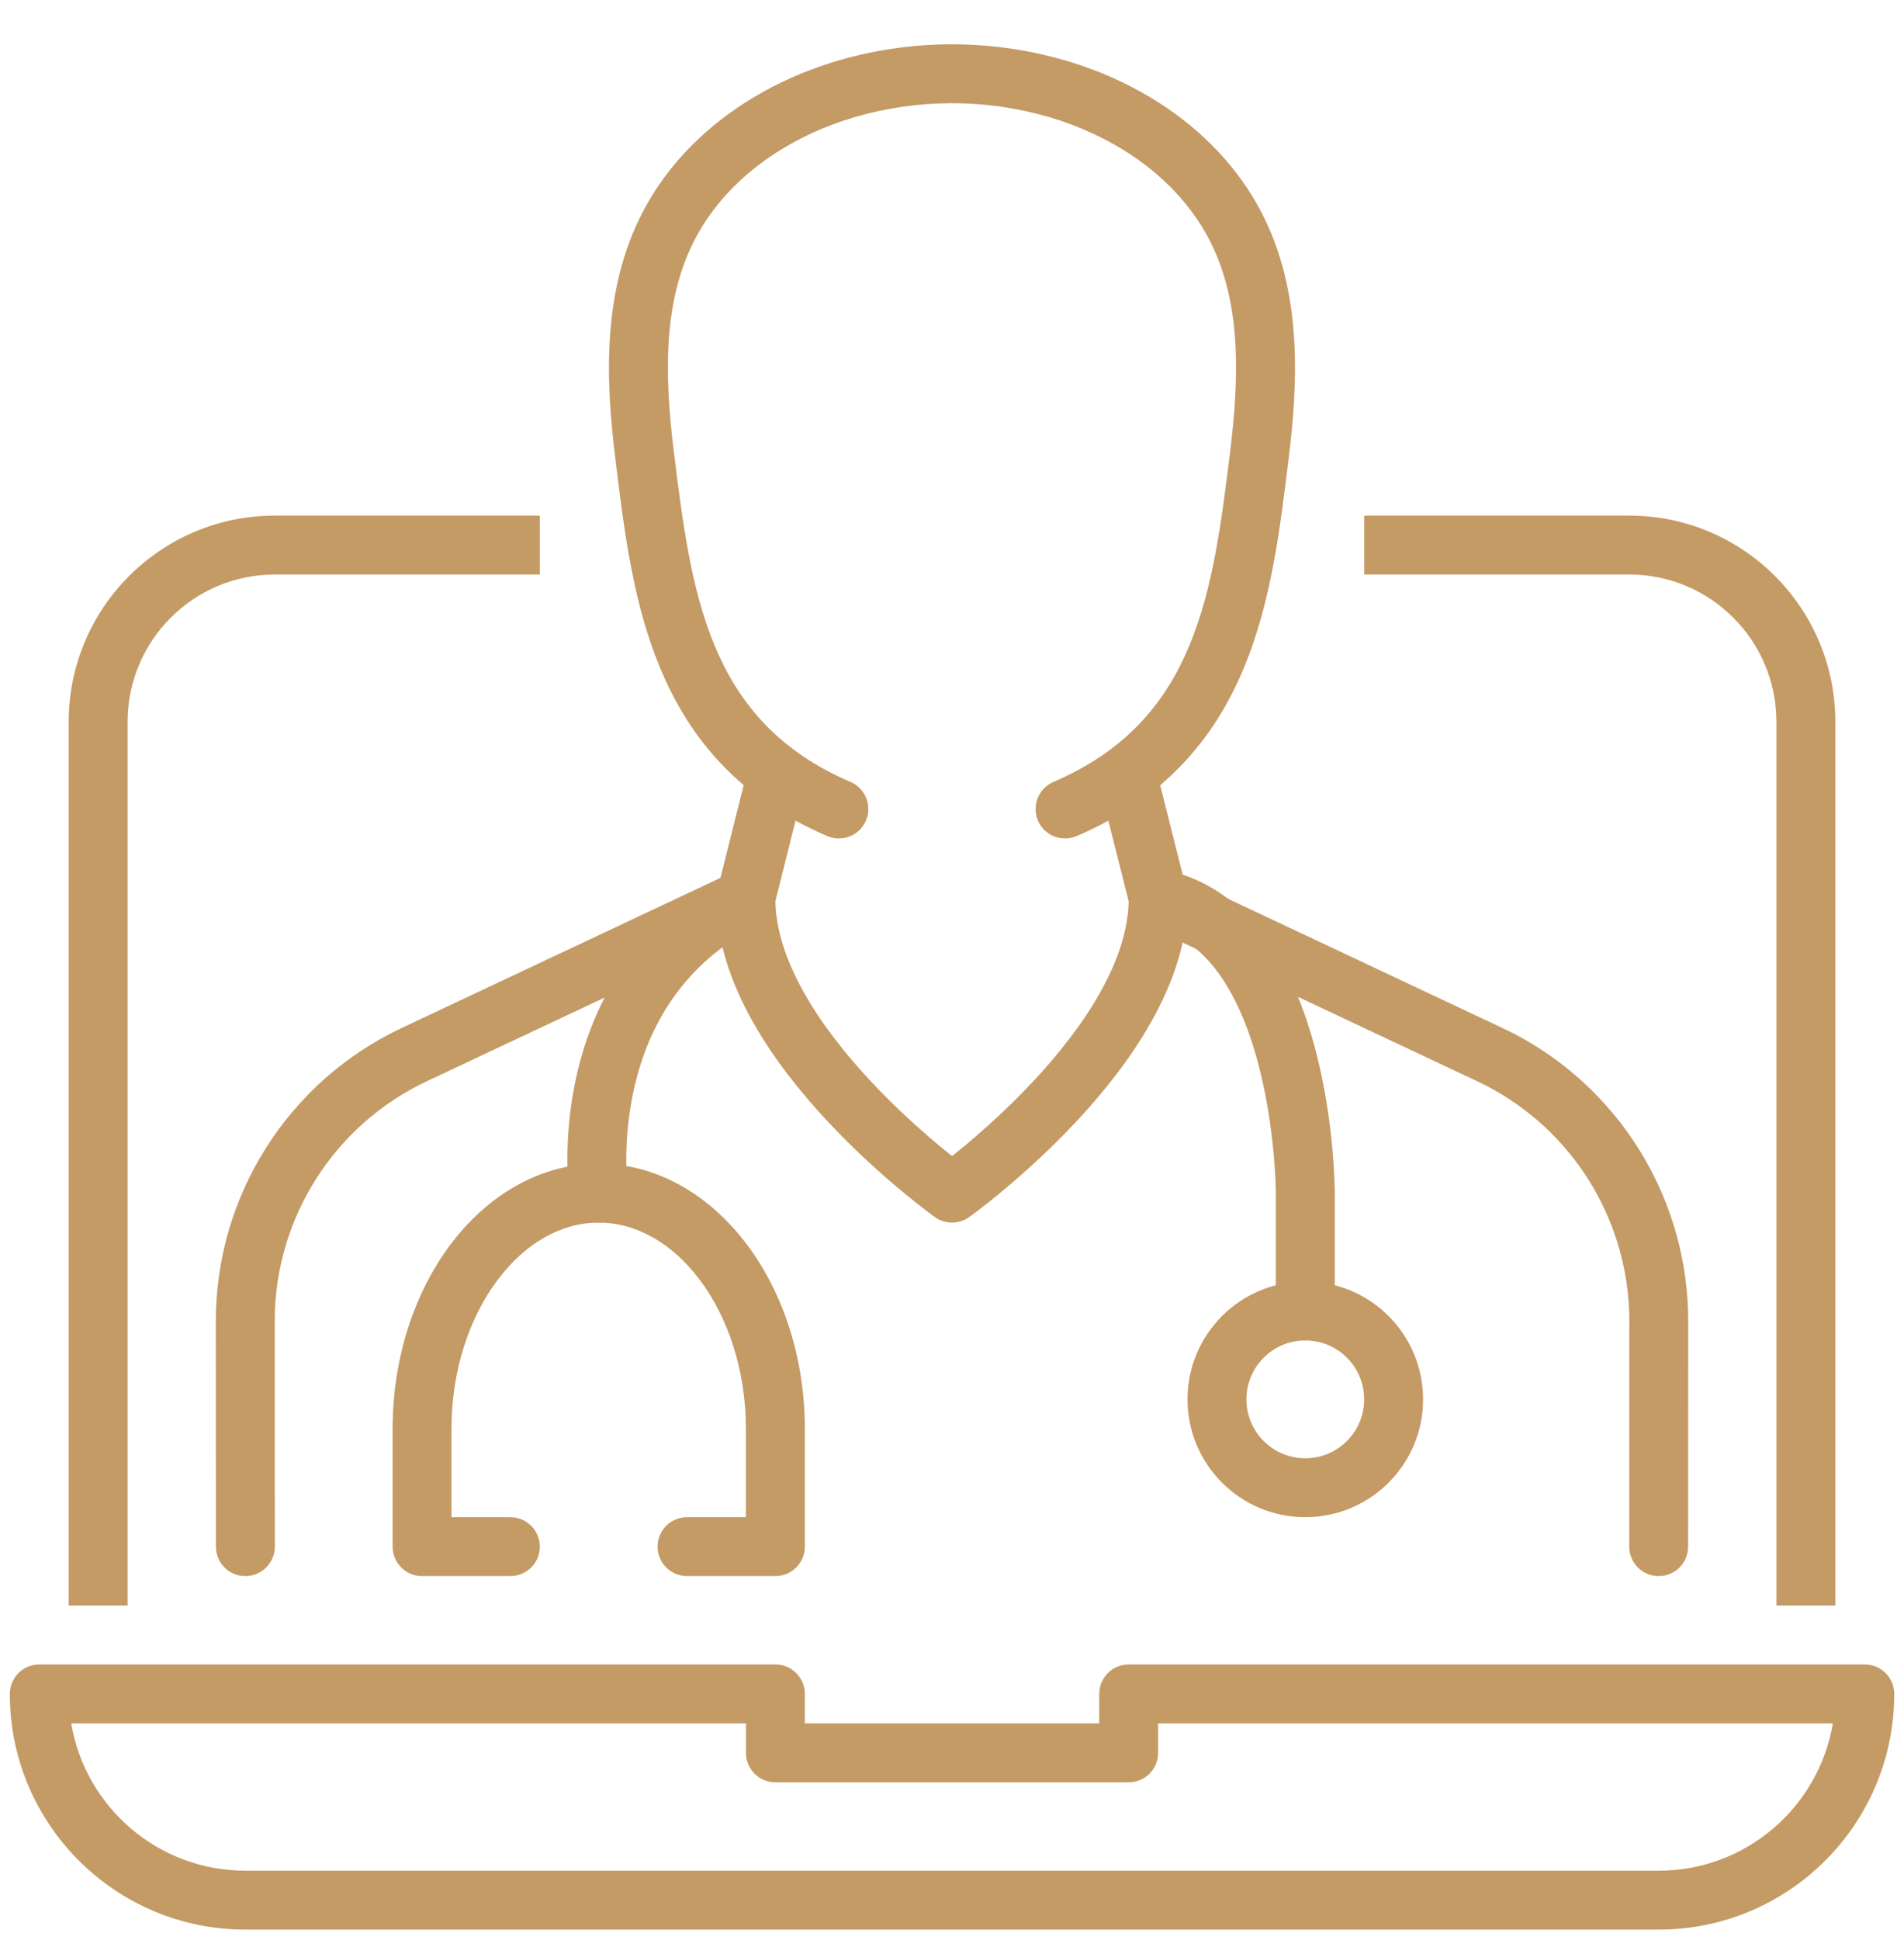 <svg width="54" height="55" viewBox="0 0 54 55" fill="none" xmlns="http://www.w3.org/2000/svg">
<g clip-path="url(#clip0_4144_181)">
<path d="M1.949 20.462C1.949 17.234 4.567 14.616 7.795 14.616H15.31V16.286H7.795C5.489 16.286 3.619 18.156 3.619 20.462V45.513H1.949V20.462Z" fill="#C49A65"/>
<path d="M50.382 20.462C50.382 18.156 48.512 16.286 46.207 16.286H38.691V14.616H46.207C49.435 14.616 52.052 17.234 52.052 20.462V45.513H50.382V20.462Z" fill="#C49A65"/>
<path d="M21.991 47.183C22.452 47.183 22.826 47.557 22.826 48.018V48.853H31.176V48.018L31.181 47.933C31.223 47.512 31.579 47.183 32.011 47.183H52.888C53.349 47.183 53.723 47.557 53.723 48.018C53.723 51.708 50.732 54.699 47.042 54.699H6.96C3.27 54.699 0.279 51.708 0.279 48.018L0.284 47.933C0.326 47.512 0.682 47.183 1.114 47.183H21.991ZM2.02 48.853C2.418 51.223 4.477 53.029 6.96 53.029H47.042C49.525 53.029 51.584 51.223 51.982 48.853H32.846V49.688C32.846 50.15 32.472 50.524 32.011 50.524H21.991C21.529 50.524 21.156 50.15 21.156 49.688V48.853H2.02Z" fill="#C49A65"/>
<path d="M21.174 21.929C21.286 21.482 21.739 21.21 22.186 21.322C22.634 21.434 22.906 21.887 22.794 22.334L21.959 25.675C21.898 25.918 21.731 26.121 21.504 26.228L12.106 30.65C9.471 31.89 7.79 34.541 7.791 37.453L7.794 43.843L7.79 43.928C7.747 44.349 7.391 44.678 6.959 44.678C6.527 44.678 6.171 44.35 6.128 43.929L6.124 43.844L6.121 37.455C6.119 33.895 8.174 30.655 11.395 29.139L20.434 24.885L21.174 21.929Z" fill="#C49A65"/>
<path d="M31.807 21.322C32.226 21.216 32.651 21.448 32.795 21.846L32.821 21.928L33.565 24.884L42.606 29.139L42.905 29.285C45.855 30.806 47.756 33.805 47.874 37.122L47.88 37.455L47.877 43.843C47.877 44.305 47.502 44.678 47.041 44.678C46.58 44.678 46.207 44.303 46.207 43.842L46.21 37.453L46.205 37.182C46.108 34.468 44.553 32.014 42.139 30.77L41.895 30.65L32.496 26.227C32.27 26.121 32.103 25.918 32.042 25.676L31.201 22.335L31.185 22.252C31.123 21.833 31.388 21.427 31.807 21.322Z" fill="#C49A65"/>
<path d="M27 1.255L27.235 1.258C28.409 1.283 29.57 1.487 30.641 1.849L31.03 1.988C32.895 2.701 34.625 3.971 35.656 5.798L35.759 5.988L35.76 5.989C36.862 8.086 36.828 10.473 36.598 12.566L36.549 12.981C36.066 16.927 35.557 21.548 30.535 23.701L30.454 23.73C30.051 23.857 29.609 23.66 29.438 23.262C29.257 22.839 29.453 22.348 29.877 22.166L30.063 22.083C33.921 20.327 34.398 16.81 34.892 12.778L34.938 12.374C35.158 10.362 35.143 8.404 34.282 6.766V6.766C33.496 5.274 32.074 4.175 30.437 3.55L30.107 3.431C29.139 3.104 28.074 2.926 26.999 2.925C26.059 2.926 25.127 3.062 24.259 3.315L23.891 3.431C22.116 4.031 20.554 5.175 19.718 6.766V6.766C18.799 8.514 18.843 10.624 19.107 12.778H19.108C19.602 16.81 20.078 20.327 23.935 22.083L24.121 22.166L24.199 22.203C24.569 22.409 24.73 22.865 24.56 23.262C24.39 23.66 23.947 23.857 23.544 23.73L23.463 23.701L23.231 23.598C18.731 21.543 18.007 17.432 17.542 13.728L17.45 12.981C17.181 10.792 17.064 8.226 18.24 5.989L18.344 5.798C19.444 3.845 21.345 2.528 23.356 1.849H23.357L23.572 1.778C24.655 1.438 25.823 1.256 26.998 1.255H27Z" fill="#C49A65"/>
<path d="M27.486 34.502C27.196 34.709 26.806 34.709 26.515 34.502L27.001 33.822L27.486 34.502ZM20.32 25.472C20.32 25.011 20.694 24.637 21.155 24.637C21.617 24.637 21.99 25.011 21.99 25.472C21.99 27.215 23.243 29.094 24.689 30.643C25.389 31.394 26.092 32.022 26.622 32.463C26.762 32.58 26.889 32.683 27.001 32.771C27.112 32.683 27.24 32.58 27.38 32.463C27.909 32.022 28.612 31.394 29.313 30.643C30.759 29.094 32.011 27.215 32.011 25.472C32.011 25.011 32.385 24.637 32.846 24.637C33.307 24.637 33.681 25.011 33.681 25.472C33.681 27.905 32.011 30.2 30.534 31.783C29.773 32.598 29.015 33.274 28.448 33.746C28.165 33.983 27.927 34.17 27.76 34.298C27.676 34.362 27.609 34.412 27.562 34.447C27.539 34.464 27.521 34.477 27.508 34.486C27.502 34.491 27.496 34.495 27.493 34.497C27.491 34.498 27.489 34.5 27.488 34.501C27.488 34.501 27.487 34.501 27.487 34.502H27.486C27.484 34.498 27.451 34.452 27.001 33.822C26.551 34.452 26.518 34.498 26.515 34.502H26.515C26.514 34.501 26.514 34.501 26.513 34.501C26.512 34.5 26.511 34.498 26.509 34.497C26.505 34.495 26.5 34.491 26.494 34.486C26.481 34.477 26.462 34.464 26.439 34.447C26.393 34.412 26.326 34.362 26.242 34.298C26.074 34.17 25.837 33.983 25.553 33.746C24.986 33.274 24.228 32.598 23.468 31.783C21.991 30.2 20.32 27.905 20.32 25.472Z" fill="#C49A65"/>
<path d="M20.781 24.725C21.193 24.519 21.695 24.686 21.901 25.098C22.108 25.511 21.94 26.012 21.528 26.219C19.307 27.329 18.38 29.166 18.001 30.778C17.81 31.587 17.762 32.33 17.762 32.87C17.762 33.139 17.774 33.355 17.785 33.501C17.791 33.573 17.797 33.628 17.8 33.663C17.802 33.68 17.804 33.692 17.805 33.699L17.806 33.704V33.706C17.87 34.162 17.553 34.584 17.097 34.649C16.64 34.714 16.217 34.397 16.152 33.94L16.979 33.822C16.167 33.938 16.152 33.94 16.152 33.94V33.939C16.152 33.938 16.152 33.937 16.152 33.937C16.151 33.935 16.151 33.933 16.151 33.931C16.15 33.926 16.149 33.919 16.148 33.911C16.146 33.896 16.144 33.875 16.141 33.849C16.135 33.797 16.128 33.724 16.121 33.632C16.106 33.448 16.092 33.188 16.092 32.87C16.092 32.236 16.148 31.36 16.375 30.395C16.831 28.458 17.991 26.12 20.781 24.725Z" fill="#C49A65"/>
<path d="M36.185 37.163V33.808C36.185 33.797 36.184 33.778 36.184 33.753C36.183 33.703 36.181 33.628 36.178 33.53C36.17 33.336 36.154 33.053 36.123 32.711C36.06 32.022 35.936 31.106 35.691 30.173C35.191 28.275 34.303 26.704 32.826 26.324L32.681 26.291L32.598 26.27C32.194 26.145 31.941 25.732 32.026 25.308C32.111 24.884 32.503 24.6 32.924 24.641L33.008 24.653L33.249 24.708C35.691 25.335 36.794 27.803 37.306 29.748C37.582 30.798 37.719 31.813 37.787 32.559C37.821 32.934 37.838 33.246 37.846 33.465C37.851 33.575 37.853 33.662 37.854 33.722C37.855 33.753 37.855 33.777 37.855 33.794V33.822C37.855 33.822 37.855 33.822 37.02 33.822H37.855V37.163C37.855 37.624 37.481 37.998 37.02 37.998C36.559 37.998 36.185 37.624 36.185 37.163Z" fill="#C49A65"/>
<path d="M21.155 40.503C21.155 38.83 20.641 37.34 19.851 36.286C19.06 35.231 18.034 34.657 16.98 34.657C15.926 34.657 14.901 35.231 14.11 36.286C13.319 37.34 12.805 38.83 12.805 40.503V43.008H14.475C14.936 43.008 15.31 43.382 15.31 43.843C15.31 44.304 14.936 44.678 14.475 44.678H11.97C11.509 44.678 11.135 44.304 11.135 43.843V40.503C11.135 38.501 11.748 36.651 12.773 35.284C13.799 33.917 15.278 32.987 16.98 32.987C18.682 32.987 20.162 33.917 21.187 35.284C22.213 36.651 22.826 38.501 22.826 40.503V43.843C22.826 44.304 22.452 44.678 21.99 44.678H19.485C19.024 44.678 18.65 44.304 18.65 43.843C18.65 43.382 19.024 43.008 19.485 43.008H21.155V40.503Z" fill="#C49A65"/>
<path d="M38.69 39.668C38.69 38.745 37.942 37.998 37.02 37.998C36.097 37.998 35.35 38.745 35.35 39.668C35.35 40.59 36.097 41.338 37.02 41.338C37.942 41.338 38.69 40.59 38.69 39.668ZM40.36 39.668C40.36 41.513 38.865 43.008 37.02 43.008C35.175 43.008 33.68 41.513 33.68 39.668C33.68 37.823 35.175 36.328 37.02 36.328C38.865 36.328 40.36 37.823 40.36 39.668Z" fill="#C49A65"/>
</g>
<defs>
<clipPath id="clip0_4144_181">
<rect width="54" height="54" fill="white" transform="translate(0 0.977)"/>
</clipPath>
</defs>
</svg>
